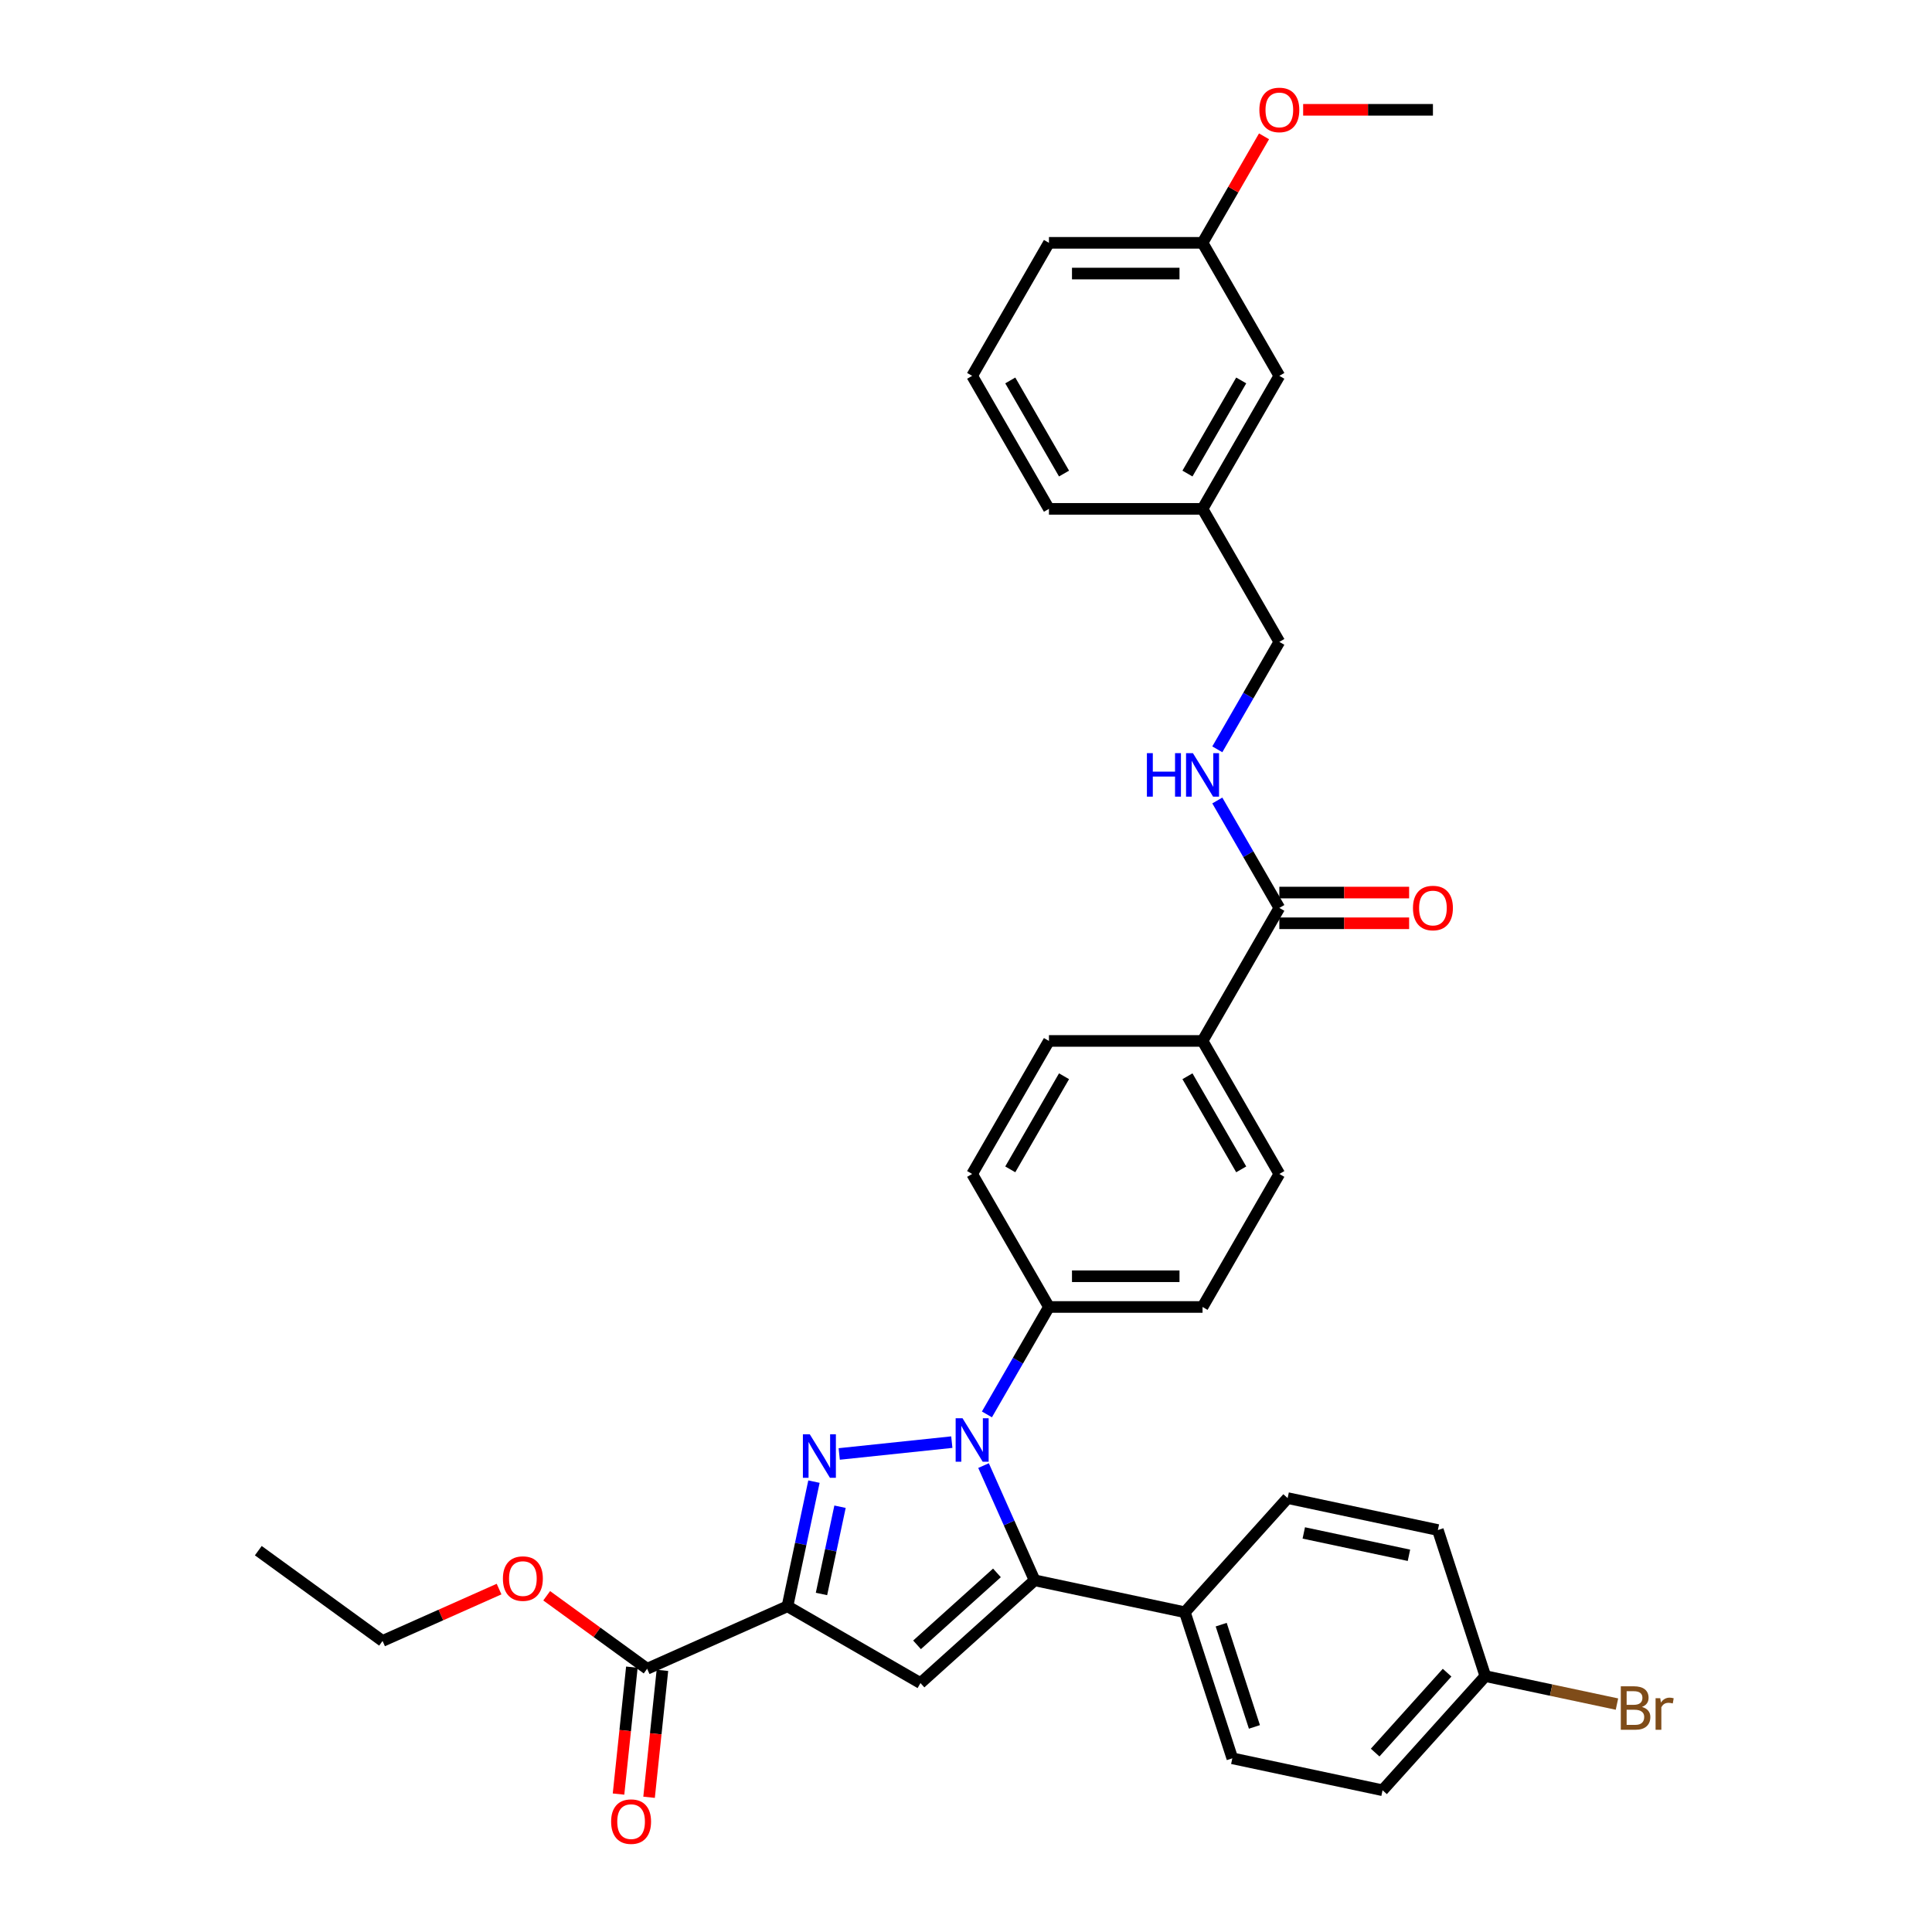 <?xml version='1.0' encoding='iso-8859-1'?>
<svg version='1.1' baseProfile='full'
              xmlns='http://www.w3.org/2000/svg'
                      xmlns:rdkit='http://www.rdkit.org/xml'
                      xmlns:xlink='http://www.w3.org/1999/xlink'
                  xml:space='preserve'
width='1000px' height='1000px' viewBox='0 0 1000 1000'>
<!-- END OF HEADER -->
<rect style='opacity:1.0;fill:#FFFFFF;stroke:none' width='1000' height='1000' x='0' y='0'> </rect>
<path class='bond-0' d='M 476.437,871.16 L 535.517,817.964' style='fill:none;fill-rule:evenodd;stroke:#000000;stroke-width:6px;stroke-linecap:butt;stroke-linejoin:miter;stroke-opacity:1' />
<path class='bond-0' d='M 474.659,851.365 L 516.016,814.127' style='fill:none;fill-rule:evenodd;stroke:#000000;stroke-width:6px;stroke-linecap:butt;stroke-linejoin:miter;stroke-opacity:1' />
<path class='bond-1' d='M 476.437,871.16 L 407.587,831.41' style='fill:none;fill-rule:evenodd;stroke:#000000;stroke-width:6px;stroke-linecap:butt;stroke-linejoin:miter;stroke-opacity:1' />
<path class='bond-2' d='M 535.517,817.964 L 613.281,834.493' style='fill:none;fill-rule:evenodd;stroke:#000000;stroke-width:6px;stroke-linecap:butt;stroke-linejoin:miter;stroke-opacity:1' />
<path class='bond-3' d='M 535.517,817.964 L 522.298,788.273' style='fill:none;fill-rule:evenodd;stroke:#000000;stroke-width:6px;stroke-linecap:butt;stroke-linejoin:miter;stroke-opacity:1' />
<path class='bond-3' d='M 522.298,788.273 L 509.078,758.581' style='fill:none;fill-rule:evenodd;stroke:#0000FF;stroke-width:6px;stroke-linecap:butt;stroke-linejoin:miter;stroke-opacity:1' />
<path class='bond-4' d='M 492.655,746.443 L 434.377,752.568' style='fill:none;fill-rule:evenodd;stroke:#0000FF;stroke-width:6px;stroke-linecap:butt;stroke-linejoin:miter;stroke-opacity:1' />
<path class='bond-5' d='M 510.828,732.091 L 526.88,704.289' style='fill:none;fill-rule:evenodd;stroke:#0000FF;stroke-width:6px;stroke-linecap:butt;stroke-linejoin:miter;stroke-opacity:1' />
<path class='bond-5' d='M 526.88,704.289 L 542.932,676.487' style='fill:none;fill-rule:evenodd;stroke:#000000;stroke-width:6px;stroke-linecap:butt;stroke-linejoin:miter;stroke-opacity:1' />
<path class='bond-6' d='M 421.301,766.891 L 414.444,799.151' style='fill:none;fill-rule:evenodd;stroke:#0000FF;stroke-width:6px;stroke-linecap:butt;stroke-linejoin:miter;stroke-opacity:1' />
<path class='bond-6' d='M 414.444,799.151 L 407.587,831.41' style='fill:none;fill-rule:evenodd;stroke:#000000;stroke-width:6px;stroke-linecap:butt;stroke-linejoin:miter;stroke-opacity:1' />
<path class='bond-6' d='M 434.796,779.875 L 429.996,802.456' style='fill:none;fill-rule:evenodd;stroke:#0000FF;stroke-width:6px;stroke-linecap:butt;stroke-linejoin:miter;stroke-opacity:1' />
<path class='bond-6' d='M 429.996,802.456 L 425.197,825.038' style='fill:none;fill-rule:evenodd;stroke:#000000;stroke-width:6px;stroke-linecap:butt;stroke-linejoin:miter;stroke-opacity:1' />
<path class='bond-7' d='M 407.587,831.41 L 334.959,863.746' style='fill:none;fill-rule:evenodd;stroke:#000000;stroke-width:6px;stroke-linecap:butt;stroke-linejoin:miter;stroke-opacity:1' />
<path class='bond-8' d='M 327.053,862.915 L 323.6,895.761' style='fill:none;fill-rule:evenodd;stroke:#000000;stroke-width:6px;stroke-linecap:butt;stroke-linejoin:miter;stroke-opacity:1' />
<path class='bond-8' d='M 323.6,895.761 L 320.148,928.608' style='fill:none;fill-rule:evenodd;stroke:#FF0000;stroke-width:6px;stroke-linecap:butt;stroke-linejoin:miter;stroke-opacity:1' />
<path class='bond-8' d='M 342.866,864.577 L 339.413,897.423' style='fill:none;fill-rule:evenodd;stroke:#000000;stroke-width:6px;stroke-linecap:butt;stroke-linejoin:miter;stroke-opacity:1' />
<path class='bond-8' d='M 339.413,897.423 L 335.961,930.27' style='fill:none;fill-rule:evenodd;stroke:#FF0000;stroke-width:6px;stroke-linecap:butt;stroke-linejoin:miter;stroke-opacity:1' />
<path class='bond-9' d='M 334.959,863.746 L 308.962,844.858' style='fill:none;fill-rule:evenodd;stroke:#000000;stroke-width:6px;stroke-linecap:butt;stroke-linejoin:miter;stroke-opacity:1' />
<path class='bond-9' d='M 308.962,844.858 L 282.964,825.969' style='fill:none;fill-rule:evenodd;stroke:#FF0000;stroke-width:6px;stroke-linecap:butt;stroke-linejoin:miter;stroke-opacity:1' />
<path class='bond-10' d='M 258.319,822.503 L 228.167,835.928' style='fill:none;fill-rule:evenodd;stroke:#FF0000;stroke-width:6px;stroke-linecap:butt;stroke-linejoin:miter;stroke-opacity:1' />
<path class='bond-10' d='M 228.167,835.928 L 198.014,849.352' style='fill:none;fill-rule:evenodd;stroke:#000000;stroke-width:6px;stroke-linecap:butt;stroke-linejoin:miter;stroke-opacity:1' />
<path class='bond-11' d='M 198.014,849.352 L 133.697,802.623' style='fill:none;fill-rule:evenodd;stroke:#000000;stroke-width:6px;stroke-linecap:butt;stroke-linejoin:miter;stroke-opacity:1' />
<path class='bond-12' d='M 630.079,387.843 L 646.131,360.04' style='fill:none;fill-rule:evenodd;stroke:#0000FF;stroke-width:6px;stroke-linecap:butt;stroke-linejoin:miter;stroke-opacity:1' />
<path class='bond-12' d='M 646.131,360.04 L 662.183,332.238' style='fill:none;fill-rule:evenodd;stroke:#000000;stroke-width:6px;stroke-linecap:butt;stroke-linejoin:miter;stroke-opacity:1' />
<path class='bond-13' d='M 630.079,414.333 L 646.131,442.135' style='fill:none;fill-rule:evenodd;stroke:#0000FF;stroke-width:6px;stroke-linecap:butt;stroke-linejoin:miter;stroke-opacity:1' />
<path class='bond-13' d='M 646.131,442.135 L 662.183,469.937' style='fill:none;fill-rule:evenodd;stroke:#000000;stroke-width:6px;stroke-linecap:butt;stroke-linejoin:miter;stroke-opacity:1' />
<path class='bond-14' d='M 662.183,194.539 L 622.433,263.388' style='fill:none;fill-rule:evenodd;stroke:#000000;stroke-width:6px;stroke-linecap:butt;stroke-linejoin:miter;stroke-opacity:1' />
<path class='bond-14' d='M 642.45,196.916 L 614.625,245.111' style='fill:none;fill-rule:evenodd;stroke:#000000;stroke-width:6px;stroke-linecap:butt;stroke-linejoin:miter;stroke-opacity:1' />
<path class='bond-15' d='M 662.183,194.539 L 622.433,125.689' style='fill:none;fill-rule:evenodd;stroke:#000000;stroke-width:6px;stroke-linecap:butt;stroke-linejoin:miter;stroke-opacity:1' />
<path class='bond-16' d='M 622.433,263.388 L 542.932,263.388' style='fill:none;fill-rule:evenodd;stroke:#000000;stroke-width:6px;stroke-linecap:butt;stroke-linejoin:miter;stroke-opacity:1' />
<path class='bond-17' d='M 622.433,263.388 L 662.183,332.238' style='fill:none;fill-rule:evenodd;stroke:#000000;stroke-width:6px;stroke-linecap:butt;stroke-linejoin:miter;stroke-opacity:1' />
<path class='bond-18' d='M 622.433,125.689 L 542.932,125.689' style='fill:none;fill-rule:evenodd;stroke:#000000;stroke-width:6px;stroke-linecap:butt;stroke-linejoin:miter;stroke-opacity:1' />
<path class='bond-18' d='M 610.507,141.589 L 554.857,141.589' style='fill:none;fill-rule:evenodd;stroke:#000000;stroke-width:6px;stroke-linecap:butt;stroke-linejoin:miter;stroke-opacity:1' />
<path class='bond-19' d='M 622.433,125.689 L 638.347,98.125' style='fill:none;fill-rule:evenodd;stroke:#000000;stroke-width:6px;stroke-linecap:butt;stroke-linejoin:miter;stroke-opacity:1' />
<path class='bond-19' d='M 638.347,98.125 L 654.261,70.561' style='fill:none;fill-rule:evenodd;stroke:#FF0000;stroke-width:6px;stroke-linecap:butt;stroke-linejoin:miter;stroke-opacity:1' />
<path class='bond-20' d='M 542.932,263.388 L 503.181,194.539' style='fill:none;fill-rule:evenodd;stroke:#000000;stroke-width:6px;stroke-linecap:butt;stroke-linejoin:miter;stroke-opacity:1' />
<path class='bond-20' d='M 550.739,245.111 L 522.914,196.916' style='fill:none;fill-rule:evenodd;stroke:#000000;stroke-width:6px;stroke-linecap:butt;stroke-linejoin:miter;stroke-opacity:1' />
<path class='bond-21' d='M 542.932,125.689 L 503.181,194.539' style='fill:none;fill-rule:evenodd;stroke:#000000;stroke-width:6px;stroke-linecap:butt;stroke-linejoin:miter;stroke-opacity:1' />
<path class='bond-22' d='M 674.506,56.839 L 708.095,56.839' style='fill:none;fill-rule:evenodd;stroke:#FF0000;stroke-width:6px;stroke-linecap:butt;stroke-linejoin:miter;stroke-opacity:1' />
<path class='bond-22' d='M 708.095,56.839 L 741.684,56.839' style='fill:none;fill-rule:evenodd;stroke:#000000;stroke-width:6px;stroke-linecap:butt;stroke-linejoin:miter;stroke-opacity:1' />
<path class='bond-23' d='M 613.281,834.493 L 637.848,910.103' style='fill:none;fill-rule:evenodd;stroke:#000000;stroke-width:6px;stroke-linecap:butt;stroke-linejoin:miter;stroke-opacity:1' />
<path class='bond-23' d='M 632.088,840.921 L 649.285,893.848' style='fill:none;fill-rule:evenodd;stroke:#000000;stroke-width:6px;stroke-linecap:butt;stroke-linejoin:miter;stroke-opacity:1' />
<path class='bond-24' d='M 613.281,834.493 L 666.477,775.412' style='fill:none;fill-rule:evenodd;stroke:#000000;stroke-width:6px;stroke-linecap:butt;stroke-linejoin:miter;stroke-opacity:1' />
<path class='bond-25' d='M 542.932,676.487 L 622.433,676.487' style='fill:none;fill-rule:evenodd;stroke:#000000;stroke-width:6px;stroke-linecap:butt;stroke-linejoin:miter;stroke-opacity:1' />
<path class='bond-25' d='M 554.857,660.586 L 610.507,660.586' style='fill:none;fill-rule:evenodd;stroke:#000000;stroke-width:6px;stroke-linecap:butt;stroke-linejoin:miter;stroke-opacity:1' />
<path class='bond-26' d='M 542.932,676.487 L 503.181,607.637' style='fill:none;fill-rule:evenodd;stroke:#000000;stroke-width:6px;stroke-linecap:butt;stroke-linejoin:miter;stroke-opacity:1' />
<path class='bond-27' d='M 622.433,676.487 L 662.183,607.637' style='fill:none;fill-rule:evenodd;stroke:#000000;stroke-width:6px;stroke-linecap:butt;stroke-linejoin:miter;stroke-opacity:1' />
<path class='bond-28' d='M 662.183,607.637 L 622.433,538.787' style='fill:none;fill-rule:evenodd;stroke:#000000;stroke-width:6px;stroke-linecap:butt;stroke-linejoin:miter;stroke-opacity:1' />
<path class='bond-28' d='M 642.45,605.259 L 614.625,557.065' style='fill:none;fill-rule:evenodd;stroke:#000000;stroke-width:6px;stroke-linecap:butt;stroke-linejoin:miter;stroke-opacity:1' />
<path class='bond-29' d='M 622.433,538.787 L 542.932,538.787' style='fill:none;fill-rule:evenodd;stroke:#000000;stroke-width:6px;stroke-linecap:butt;stroke-linejoin:miter;stroke-opacity:1' />
<path class='bond-30' d='M 622.433,538.787 L 662.183,469.937' style='fill:none;fill-rule:evenodd;stroke:#000000;stroke-width:6px;stroke-linecap:butt;stroke-linejoin:miter;stroke-opacity:1' />
<path class='bond-31' d='M 542.932,538.787 L 503.181,607.637' style='fill:none;fill-rule:evenodd;stroke:#000000;stroke-width:6px;stroke-linecap:butt;stroke-linejoin:miter;stroke-opacity:1' />
<path class='bond-31' d='M 550.739,557.065 L 522.914,605.259' style='fill:none;fill-rule:evenodd;stroke:#000000;stroke-width:6px;stroke-linecap:butt;stroke-linejoin:miter;stroke-opacity:1' />
<path class='bond-32' d='M 662.183,477.887 L 695.772,477.887' style='fill:none;fill-rule:evenodd;stroke:#000000;stroke-width:6px;stroke-linecap:butt;stroke-linejoin:miter;stroke-opacity:1' />
<path class='bond-32' d='M 695.772,477.887 L 729.361,477.887' style='fill:none;fill-rule:evenodd;stroke:#FF0000;stroke-width:6px;stroke-linecap:butt;stroke-linejoin:miter;stroke-opacity:1' />
<path class='bond-32' d='M 662.183,461.987 L 695.772,461.987' style='fill:none;fill-rule:evenodd;stroke:#000000;stroke-width:6px;stroke-linecap:butt;stroke-linejoin:miter;stroke-opacity:1' />
<path class='bond-32' d='M 695.772,461.987 L 729.361,461.987' style='fill:none;fill-rule:evenodd;stroke:#FF0000;stroke-width:6px;stroke-linecap:butt;stroke-linejoin:miter;stroke-opacity:1' />
<path class='bond-33' d='M 637.848,910.103 L 715.611,926.632' style='fill:none;fill-rule:evenodd;stroke:#000000;stroke-width:6px;stroke-linecap:butt;stroke-linejoin:miter;stroke-opacity:1' />
<path class='bond-34' d='M 715.611,926.632 L 768.808,867.551' style='fill:none;fill-rule:evenodd;stroke:#000000;stroke-width:6px;stroke-linecap:butt;stroke-linejoin:miter;stroke-opacity:1' />
<path class='bond-34' d='M 711.775,907.131 L 749.012,865.774' style='fill:none;fill-rule:evenodd;stroke:#000000;stroke-width:6px;stroke-linecap:butt;stroke-linejoin:miter;stroke-opacity:1' />
<path class='bond-35' d='M 768.808,867.551 L 744.241,791.942' style='fill:none;fill-rule:evenodd;stroke:#000000;stroke-width:6px;stroke-linecap:butt;stroke-linejoin:miter;stroke-opacity:1' />
<path class='bond-36' d='M 768.808,867.551 L 802.872,874.792' style='fill:none;fill-rule:evenodd;stroke:#000000;stroke-width:6px;stroke-linecap:butt;stroke-linejoin:miter;stroke-opacity:1' />
<path class='bond-36' d='M 802.872,874.792 L 836.936,882.032' style='fill:none;fill-rule:evenodd;stroke:#7F4C19;stroke-width:6px;stroke-linecap:butt;stroke-linejoin:miter;stroke-opacity:1' />
<path class='bond-37' d='M 744.241,791.942 L 666.477,775.412' style='fill:none;fill-rule:evenodd;stroke:#000000;stroke-width:6px;stroke-linecap:butt;stroke-linejoin:miter;stroke-opacity:1' />
<path class='bond-37' d='M 729.27,805.015 L 674.836,793.445' style='fill:none;fill-rule:evenodd;stroke:#000000;stroke-width:6px;stroke-linecap:butt;stroke-linejoin:miter;stroke-opacity:1' />
<path  class='atom-2' d='M 498.205 734.079
L 505.582 746.004
Q 506.314 747.181, 507.49 749.311
Q 508.667 751.442, 508.73 751.569
L 508.73 734.079
L 511.72 734.079
L 511.72 756.594
L 508.635 756.594
L 500.717 743.555
Q 499.795 742.029, 498.809 740.28
Q 497.855 738.531, 497.569 737.99
L 497.569 756.594
L 494.643 756.594
L 494.643 734.079
L 498.205 734.079
' fill='#0000FF'/>
<path  class='atom-3' d='M 419.139 742.389
L 426.517 754.314
Q 427.248 755.491, 428.425 757.621
Q 429.602 759.752, 429.665 759.879
L 429.665 742.389
L 432.654 742.389
L 432.654 764.904
L 429.57 764.904
L 421.651 751.866
Q 420.729 750.339, 419.743 748.59
Q 418.789 746.841, 418.503 746.301
L 418.503 764.904
L 415.578 764.904
L 415.578 742.389
L 419.139 742.389
' fill='#0000FF'/>
<path  class='atom-6' d='M 316.314 942.875
Q 316.314 937.469, 318.985 934.448
Q 321.656 931.427, 326.649 931.427
Q 331.642 931.427, 334.313 934.448
Q 336.984 937.469, 336.984 942.875
Q 336.984 948.344, 334.281 951.461
Q 331.578 954.545, 326.649 954.545
Q 321.688 954.545, 318.985 951.461
Q 316.314 948.376, 316.314 942.875
M 326.649 952.001
Q 330.084 952.001, 331.928 949.712
Q 333.804 947.39, 333.804 942.875
Q 333.804 938.454, 331.928 936.228
Q 330.084 933.971, 326.649 933.971
Q 323.215 933.971, 321.338 936.197
Q 319.494 938.423, 319.494 942.875
Q 319.494 947.422, 321.338 949.712
Q 323.215 952.001, 326.649 952.001
' fill='#FF0000'/>
<path  class='atom-7' d='M 260.307 817.08
Q 260.307 811.674, 262.978 808.653
Q 265.649 805.632, 270.642 805.632
Q 275.634 805.632, 278.306 808.653
Q 280.977 811.674, 280.977 817.08
Q 280.977 822.55, 278.274 825.666
Q 275.571 828.751, 270.642 828.751
Q 265.681 828.751, 262.978 825.666
Q 260.307 822.581, 260.307 817.08
M 270.642 826.207
Q 274.076 826.207, 275.921 823.917
Q 277.797 821.596, 277.797 817.08
Q 277.797 812.66, 275.921 810.434
Q 274.076 808.176, 270.642 808.176
Q 267.207 808.176, 265.331 810.402
Q 263.487 812.628, 263.487 817.08
Q 263.487 821.627, 265.331 823.917
Q 267.207 826.207, 270.642 826.207
' fill='#FF0000'/>
<path  class='atom-10' d='M 593.637 389.83
L 596.69 389.83
L 596.69 399.402
L 608.202 399.402
L 608.202 389.83
L 611.255 389.83
L 611.255 412.345
L 608.202 412.345
L 608.202 401.946
L 596.69 401.946
L 596.69 412.345
L 593.637 412.345
L 593.637 389.83
' fill='#0000FF'/>
<path  class='atom-10' d='M 617.456 389.83
L 624.833 401.755
Q 625.565 402.932, 626.741 405.063
Q 627.918 407.193, 627.982 407.321
L 627.982 389.83
L 630.971 389.83
L 630.971 412.345
L 627.886 412.345
L 619.968 399.307
Q 619.046 397.78, 618.06 396.031
Q 617.106 394.282, 616.82 393.742
L 616.82 412.345
L 613.894 412.345
L 613.894 389.83
L 617.456 389.83
' fill='#0000FF'/>
<path  class='atom-17' d='M 651.848 56.903
Q 651.848 51.497, 654.519 48.476
Q 657.19 45.455, 662.183 45.455
Q 667.176 45.455, 669.847 48.476
Q 672.518 51.497, 672.518 56.903
Q 672.518 62.372, 669.815 65.489
Q 667.112 68.573, 662.183 68.573
Q 657.222 68.573, 654.519 65.489
Q 651.848 62.404, 651.848 56.903
M 662.183 66.029
Q 665.617 66.029, 667.462 63.74
Q 669.338 61.418, 669.338 56.903
Q 669.338 52.482, 667.462 50.256
Q 665.617 47.999, 662.183 47.999
Q 658.748 47.999, 656.872 50.225
Q 655.028 52.451, 655.028 56.903
Q 655.028 61.45, 656.872 63.74
Q 658.748 66.029, 662.183 66.029
' fill='#FF0000'/>
<path  class='atom-28' d='M 731.349 470.001
Q 731.349 464.595, 734.02 461.574
Q 736.691 458.553, 741.684 458.553
Q 746.676 458.553, 749.348 461.574
Q 752.019 464.595, 752.019 470.001
Q 752.019 475.471, 749.316 478.587
Q 746.613 481.672, 741.684 481.672
Q 736.723 481.672, 734.02 478.587
Q 731.349 475.502, 731.349 470.001
M 741.684 479.128
Q 745.118 479.128, 746.963 476.838
Q 748.839 474.517, 748.839 470.001
Q 748.839 465.581, 746.963 463.355
Q 745.118 461.097, 741.684 461.097
Q 738.249 461.097, 736.373 463.323
Q 734.529 465.549, 734.529 470.001
Q 734.529 474.548, 736.373 476.838
Q 738.249 479.128, 741.684 479.128
' fill='#FF0000'/>
<path  class='atom-34' d='M 849.863 883.508
Q 852.025 884.112, 853.106 885.448
Q 854.219 886.752, 854.219 888.692
Q 854.219 891.808, 852.216 893.589
Q 850.244 895.338, 846.492 895.338
L 838.923 895.338
L 838.923 872.823
L 845.57 872.823
Q 849.417 872.823, 851.357 874.381
Q 853.297 875.94, 853.297 878.802
Q 853.297 882.204, 849.863 883.508
M 841.944 875.367
L 841.944 882.427
L 845.57 882.427
Q 847.796 882.427, 848.94 881.536
Q 850.117 880.614, 850.117 878.802
Q 850.117 875.367, 845.57 875.367
L 841.944 875.367
M 846.492 892.794
Q 848.686 892.794, 849.863 891.744
Q 851.039 890.695, 851.039 888.692
Q 851.039 886.847, 849.735 885.925
Q 848.463 884.971, 846.015 884.971
L 841.944 884.971
L 841.944 892.794
L 846.492 892.794
' fill='#7F4C19'/>
<path  class='atom-34' d='M 859.339 878.992
L 859.689 881.25
Q 861.406 878.706, 864.205 878.706
Q 865.095 878.706, 866.303 879.024
L 865.826 881.695
Q 864.459 881.377, 863.696 881.377
Q 862.36 881.377, 861.47 881.918
Q 860.611 882.427, 859.912 883.667
L 859.912 895.338
L 856.922 895.338
L 856.922 878.992
L 859.339 878.992
' fill='#7F4C19'/>
</svg>
